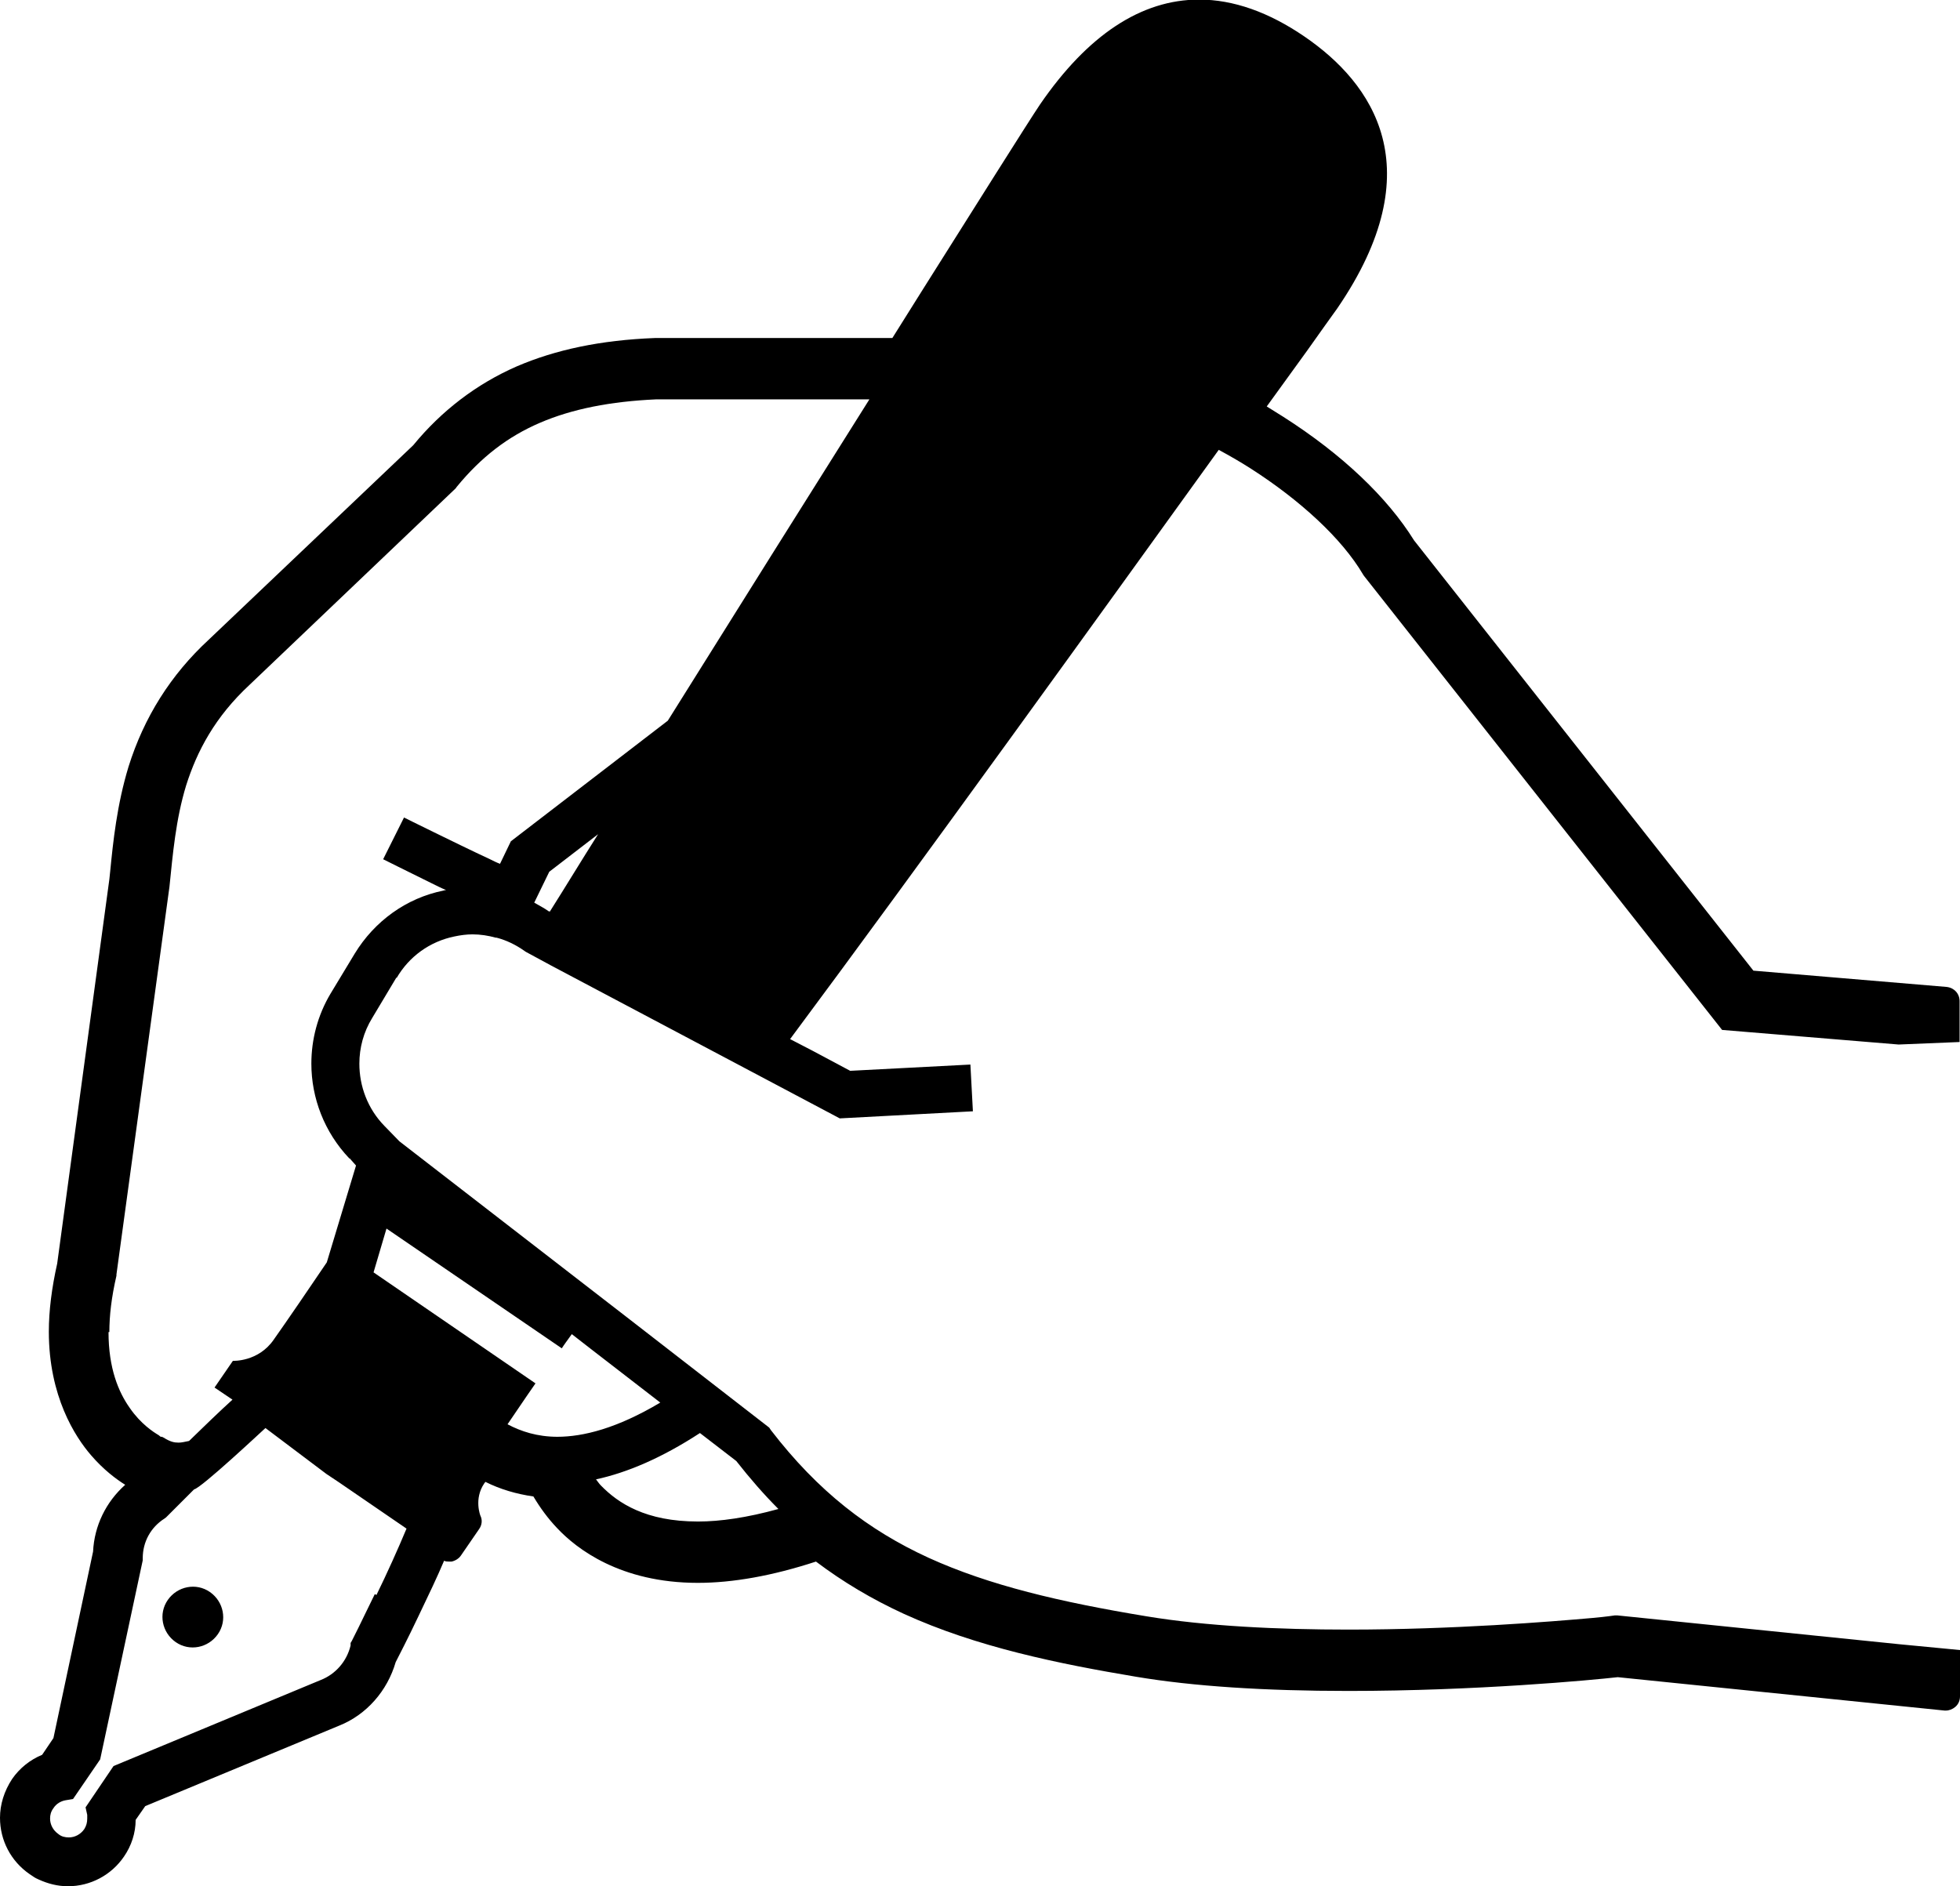 <?xml version="1.0" encoding="UTF-8"?>
<svg id="Layer_2" data-name="Layer 2" xmlns="http://www.w3.org/2000/svg" viewBox="0 0 46.96 45.2">
  <g id="_デザイン" data-name="デザイン">
    <g>
      <path d="M8.52,22.84s0,0,0,0h0s-.01,0-.01,0Z"/>
      <path d="M10.66,21.33h0s0,0,0,0c0,0,0,0,0,0Z"/>
      <path d="M45.5,39.4l-6.75-.69h-.06s-.19.03-.52.06c-1.01.09-3.36.28-5.86.28-1.67,0-3.41-.08-4.85-.32h0c-2.06-.34-3.76-.74-5.21-1.4-1.44-.66-2.65-1.59-3.78-3.06l-.04-.06-3.43-2.66-4.9-3.79-.53-.41-.36-.37h0c-.4-.41-.6-.95-.6-1.49,0-.38.1-.76.31-1.1l.58-.97v.02c.3-.52.8-.88,1.39-1h0c.14-.03.29-.05.43-.05.19,0,.38.03.56.08h.02s0,0,0,0c.23.06.46.17.67.32l.03.02.61.33,5.74,3.04,1.17.62,3.19-.17-.06-1.12-2.88.15-.9-.48-.54-.28c3.11-4.18,7.53-10.32,10.27-14.12.26.14.52.29.77.45h0c1.17.75,2.18,1.67,2.69,2.54l.02.03,8.58,10.88,4.23.35,1.46-.06v-.98c0-.18-.13-.32-.31-.34l-4.63-.39-8.13-10.31c-.64-1.03-1.72-2.06-3.13-2.96-.13-.08-.27-.17-.4-.25l.97-1.34c.32-.45.56-.79.72-1.01,2.3-3.36.84-5.4-.78-6.51-.86-.59-1.71-.89-2.53-.89-1.39,0-2.67.85-3.81,2.51-.29.43-1.62,2.55-2.8,4.42l-.74,1.18h-5.69c-1.3.05-2.38.28-3.31.68-.96.42-1.8,1.06-2.48,1.89l-4.9,4.66c-.91.84-1.55,1.86-1.92,3.04-.28.92-.37,1.8-.44,2.51l-.02.19-1.25,9.21c-.13.58-.2,1.13-.2,1.63,0,1.55.63,2.52,1.01,2.96.3.35.61.58.82.71-.46.41-.74.98-.77,1.6l-.95,4.47-.27.4c-.29.12-.54.32-.72.58C.1,42.92,0,43.24,0,43.56c0,.54.26,1.04.71,1.35l.12.08s.07.04.1.05c.22.1.45.16.7.16.54,0,1.04-.27,1.34-.71.18-.26.28-.57.28-.88l.23-.33s4.65-1.93,4.65-1.93c.65-.26,1.15-.83,1.35-1.52.06-.12.29-.56.55-1.11.24-.5.45-.94.61-1.32.04.02.08.02.12.02.02,0,.04,0,.06,0,.09-.02.17-.07.22-.14l.44-.64c.07-.1.08-.22.03-.32,0,0-.16-.4.09-.77l.03-.04c.36.18.74.29,1.15.35.16.27.35.53.57.76.46.49,1.51,1.31,3.37,1.31.84,0,1.79-.17,2.83-.51.65.49,1.34.9,2.1,1.25,1.75.8,3.72,1.2,5.57,1.51,1.37.23,3.08.34,5.09.34,3.06,0,5.83-.26,6.45-.33l7.83.8s.02,0,.03,0c.08,0,.16-.03.23-.09.07-.06.11-.15.11-.25v-1.11l-1.46-.14ZM13.17,21.84h-.02s0,0,0,0c-.11-.08-.23-.14-.35-.21l.36-.74,1.17-.9c-.4.63-.78,1.26-1.16,1.86ZM2.62,31.92c0-.39.05-.83.17-1.35v-.03s1.27-9.29,1.27-9.29h0c.08-.78.15-1.61.4-2.43.26-.82.69-1.64,1.52-2.41h0s4.94-4.71,4.94-4.71l.02-.03c.59-.72,1.23-1.21,2-1.54.77-.33,1.68-.51,2.78-.56h5.11c-1.41,2.24-3.13,4.98-4.83,7.7l-3.76,2.89-.26.54c-.08-.03-.16-.07-.24-.11-.43-.2-.94-.45-1.35-.65-.41-.2-.71-.35-.71-.35l-.5,1s.54.27,1.15.57c.12.06.24.12.36.17-.02,0-.04,0-.06.01-.9.18-1.66.74-2.13,1.51l-.58.96h0c-.31.52-.46,1.1-.46,1.68,0,.82.31,1.64.91,2.27h.01s.15.17.15.17l-.7,2.32c-.35.52-1,1.47-1.27,1.85-.37.54-.98.51-.98.51l-.44.64.43.29c-.32.29-.69.65-1.04.99-.1.02-.18.04-.25.04-.11,0-.2-.02-.36-.12l-.04-.02h-.03s-.05-.04-.05-.04c-.12-.07-.43-.27-.69-.65-.27-.38-.51-.95-.51-1.82ZM8.98,38.2c-.15.31-.29.59-.39.8-.1.2-.16.32-.16.32l-.03.05v.06c-.09.38-.36.69-.72.83h0s-4.96,2.06-4.96,2.06l-.67.99.04.18v.09c0,.09-.02.17-.07.25-.09.13-.23.2-.37.2-.09,0-.18-.02-.25-.08-.13-.09-.2-.23-.2-.37,0-.09.02-.17.08-.25h0c.07-.11.18-.17.29-.19l.18-.03.65-.95,1.02-4.77v-.05s0,0,0,0c0-.39.19-.74.52-.95l.04-.03.03-.03s.27-.27.64-.64c.17-.03,1.61-1.38,1.71-1.47l1.46,1.1h0l.3.2,1.62,1.11c-.2.48-.47,1.08-.72,1.59ZM13.36,34.43c-.49,0-.88-.13-1.2-.3.35-.52.67-.98.67-.98l-3.88-2.66.31-1.05,4.2,2.87c.05-.08.14-.2.24-.34l.45.35,1.67,1.29c-1.04.62-1.85.82-2.47.82ZM16.72,36.46c-1.25,0-1.91-.44-2.32-.86-.05-.05-.08-.1-.12-.15.74-.16,1.57-.51,2.49-1.11l.87.67c.33.42.66.8,1.01,1.15-.76.21-1.4.3-1.92.3Z"/>
      <path d="M3.57,35.52s0,.01-.02.02c0-.01,0-.02,0-.03,0,0,.02.01.03.01Z"/>
      <path d="M4.02,38.34c-.23.33-.14.78.19,1.01.33.23.78.14,1.01-.19.23-.33.14-.78-.19-1.01-.33-.23-.78-.14-1.01.19Z"/>
    </g>
  </g>
</svg>